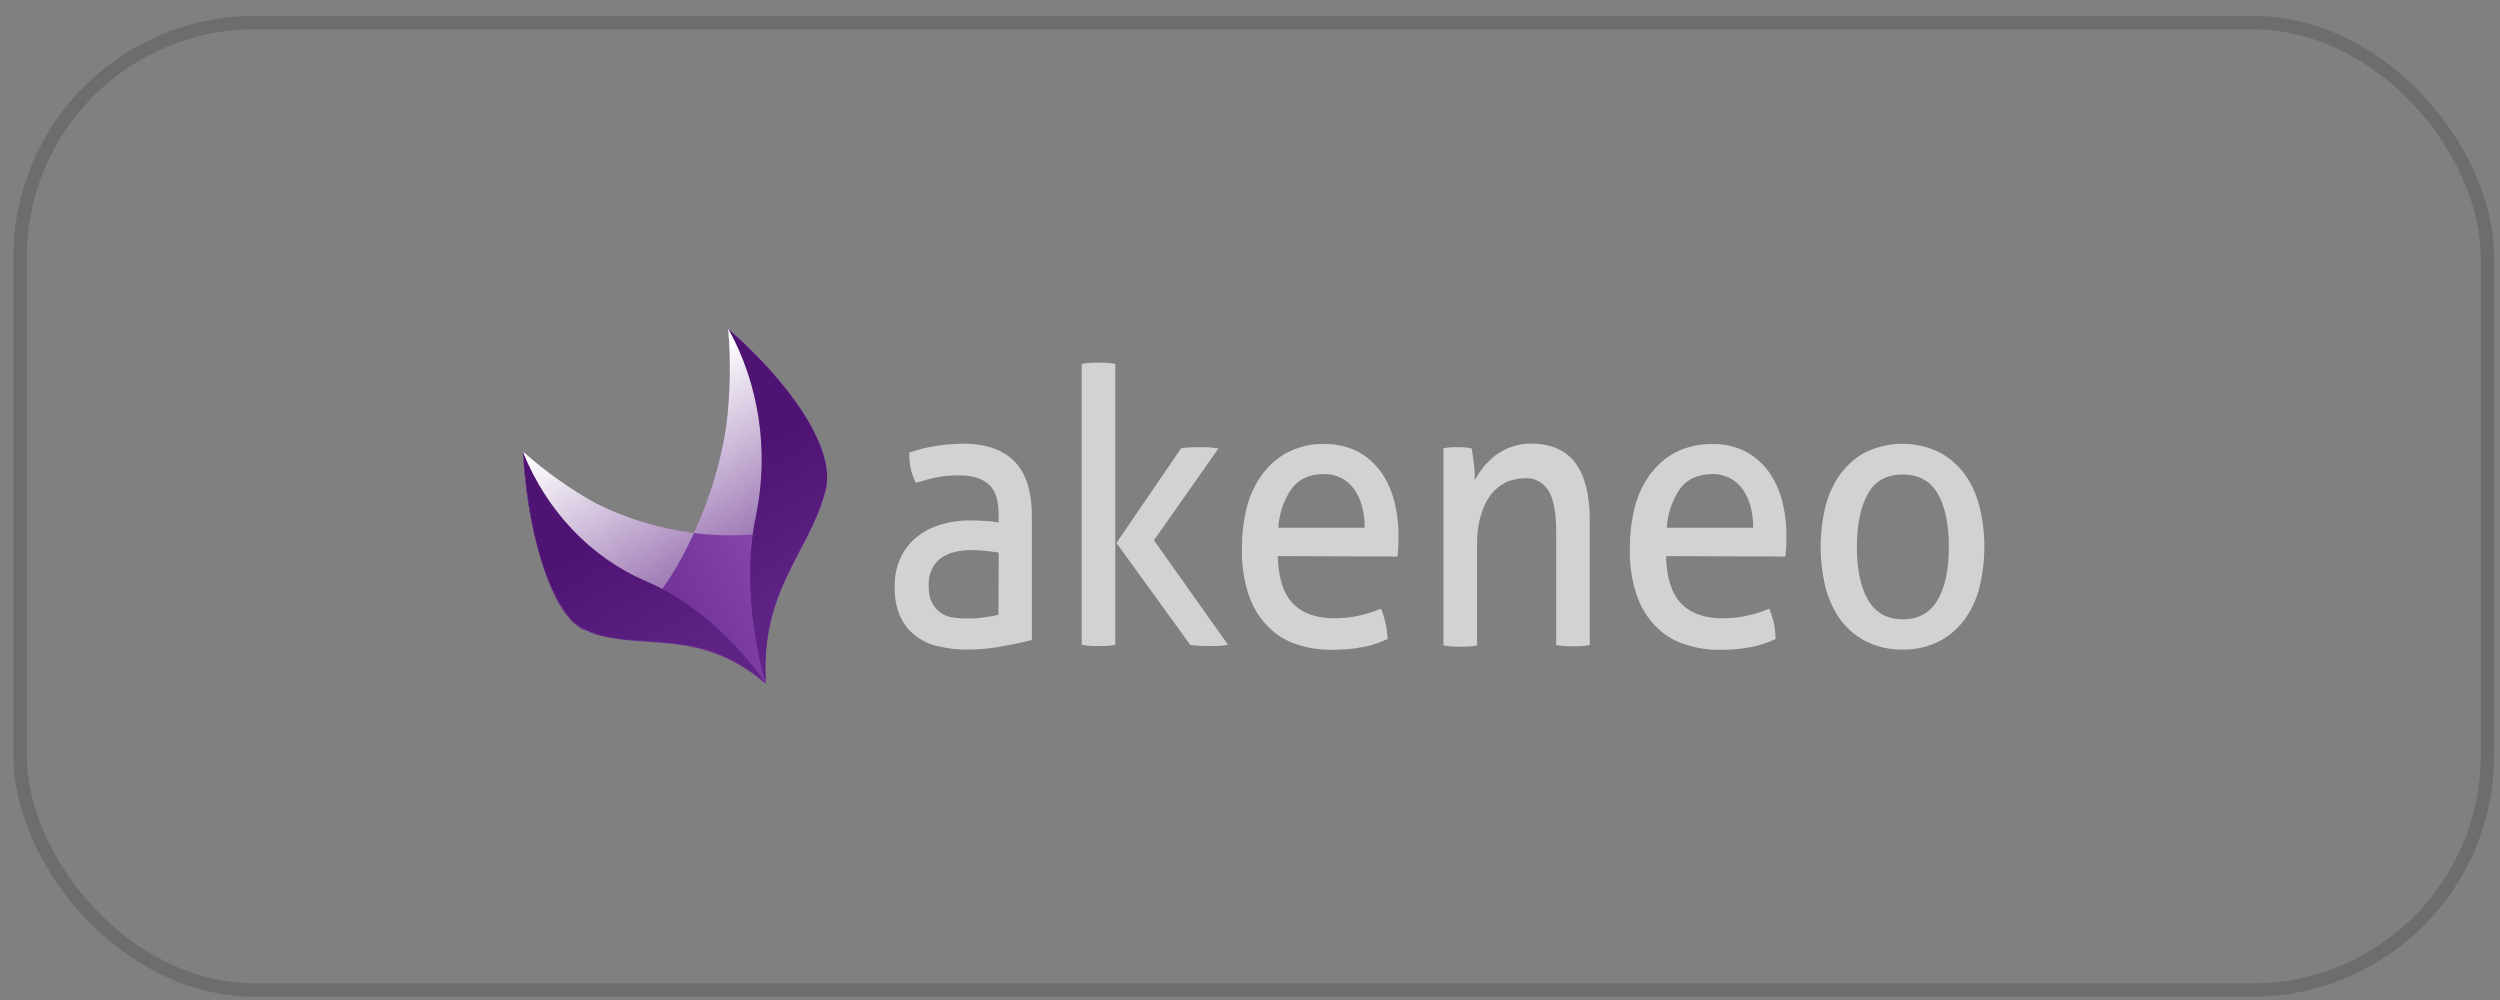<svg width="130" height="52" viewBox="0 0 130 52" fill="none" xmlns="http://www.w3.org/2000/svg">
<rect x="0" y="0" width="130" height="52" fill="#808080" stroke="none"/>
<rect x="1.044" y="1.175" width="128.303" height="50.303" rx="12.201" stroke="#5B5B5B" stroke-opacity="0.5" stroke-width="0.697"/>
<g clip-path="url(#clip0_16271_6637)">
<path d="M51.931 26.802C51.931 26.02 51.756 25.467 51.397 25.174C51.038 24.859 50.524 24.718 49.854 24.718C49.466 24.718 49.068 24.75 48.69 24.826C48.331 24.902 47.981 25 47.623 25.108C47.38 24.631 47.264 24.088 47.283 23.535C47.71 23.383 48.166 23.264 48.622 23.199C49.088 23.112 49.563 23.09 50.029 23.068C51.222 23.068 52.115 23.361 52.736 23.98C53.357 24.588 53.658 25.553 53.658 26.888V33.28C53.24 33.389 52.736 33.497 52.134 33.606C51.542 33.714 50.931 33.779 50.31 33.779C49.776 33.779 49.262 33.725 48.738 33.595C48.311 33.497 47.904 33.302 47.545 33.009C47.215 32.748 46.963 32.401 46.788 32C46.594 31.533 46.507 31.023 46.526 30.502C46.497 29.482 46.934 28.505 47.681 27.919C48.049 27.626 48.467 27.409 48.913 27.279C49.398 27.138 49.874 27.062 50.368 27.062C50.747 27.062 51.067 27.073 51.31 27.095C51.552 27.105 51.756 27.138 51.921 27.17L51.931 26.802ZM51.931 28.733C51.756 28.701 51.523 28.679 51.261 28.646C50.999 28.614 50.757 28.603 50.562 28.603C49.825 28.603 49.272 28.755 48.874 29.059C48.486 29.384 48.263 29.905 48.292 30.448C48.282 30.773 48.34 31.099 48.486 31.381C48.612 31.598 48.777 31.782 48.981 31.902C49.185 32.032 49.398 32.097 49.631 32.119C49.874 32.151 50.097 32.162 50.3 32.162C50.582 32.162 50.873 32.151 51.145 32.108C51.407 32.075 51.669 32.032 51.921 31.967L51.931 28.733Z" fill="#D2D2D2"/>
<path d="M56.25 18.922C56.386 18.89 56.541 18.879 56.677 18.868C56.842 18.857 56.978 18.857 57.104 18.857C57.23 18.857 57.385 18.857 57.55 18.868C57.705 18.879 57.851 18.901 57.996 18.922V33.529C57.841 33.562 57.696 33.573 57.55 33.584C57.385 33.594 57.23 33.594 57.104 33.594C56.968 33.594 56.822 33.594 56.677 33.584C56.522 33.573 56.386 33.551 56.25 33.529V18.922ZM58.055 28.234L61.412 23.318C61.567 23.285 61.713 23.274 61.878 23.263C62.043 23.253 62.198 23.253 62.363 23.253C62.538 23.253 62.702 23.253 62.867 23.263C63.032 23.274 63.197 23.296 63.362 23.318L60.005 28.093L63.857 33.529C63.692 33.562 63.527 33.573 63.372 33.584C63.217 33.594 63.052 33.594 62.887 33.594C62.722 33.594 62.557 33.594 62.392 33.584C62.227 33.573 62.062 33.551 61.897 33.54L58.055 28.234Z" fill="#D2D2D2"/>
<path d="M66.444 28.918C66.473 30.035 66.725 30.849 67.22 31.37C67.715 31.891 68.433 32.151 69.403 32.151C70.228 32.151 71.033 31.978 71.809 31.652C71.906 31.88 71.984 32.119 72.042 32.379C72.11 32.661 72.13 32.944 72.159 33.226C71.742 33.421 71.315 33.562 70.868 33.649C70.344 33.747 69.83 33.79 69.306 33.79C68.588 33.801 67.851 33.682 67.162 33.41C66.046 32.955 65.182 31.924 64.843 30.643C64.649 29.948 64.561 29.243 64.581 28.516C64.581 27.789 64.658 27.084 64.833 26.389C64.988 25.77 65.26 25.184 65.629 24.674C65.997 24.175 66.453 23.785 66.968 23.513C67.579 23.22 68.219 23.058 68.879 23.09C69.452 23.079 70.005 23.199 70.538 23.448C70.994 23.676 71.402 24.012 71.732 24.436C72.062 24.87 72.314 25.38 72.469 25.933C72.634 26.541 72.722 27.181 72.722 27.822C72.722 28.006 72.722 28.201 72.712 28.418C72.702 28.635 72.683 28.798 72.673 28.939L66.444 28.918ZM70.965 27.442C70.965 27.084 70.926 26.715 70.839 26.378C70.761 26.053 70.626 25.76 70.451 25.488C70.276 25.228 70.043 25.022 69.791 24.881C69.5 24.729 69.17 24.642 68.84 24.653C68.122 24.653 67.56 24.892 67.181 25.391C66.764 25.977 66.512 26.693 66.473 27.442H70.965Z" fill="#D2D2D2"/>
<path d="M75.031 23.318C75.157 23.285 75.284 23.274 75.41 23.264C75.536 23.253 75.662 23.253 75.788 23.253C75.914 23.253 76.031 23.253 76.157 23.264C76.273 23.274 76.39 23.296 76.525 23.318C76.564 23.513 76.603 23.785 76.642 24.121C76.681 24.403 76.69 24.685 76.69 24.968C76.817 24.729 76.972 24.501 77.137 24.284C77.331 24.056 77.544 23.85 77.767 23.676C78.311 23.274 78.942 23.068 79.601 23.068C80.649 23.068 81.425 23.405 81.92 24.078C82.415 24.74 82.667 25.738 82.667 27.051V33.541C82.512 33.573 82.367 33.584 82.221 33.595C82.056 33.606 81.901 33.606 81.775 33.606C81.639 33.606 81.493 33.606 81.348 33.595C81.193 33.584 81.057 33.562 80.921 33.541V27.615C80.921 26.671 80.795 25.977 80.533 25.532C80.251 25.076 79.776 24.826 79.291 24.87C78.961 24.87 78.641 24.946 78.34 25.065C78.039 25.206 77.767 25.423 77.554 25.684C77.311 25.998 77.127 26.367 77.011 26.78C76.855 27.301 76.797 27.843 76.807 28.386V33.562C76.671 33.595 76.516 33.606 76.38 33.617C76.215 33.627 76.079 33.627 75.953 33.627C75.827 33.627 75.672 33.627 75.507 33.617C75.351 33.606 75.206 33.584 75.06 33.562V23.318H75.031Z" fill="#D2D2D2"/>
<path d="M86.635 28.918C86.664 30.036 86.916 30.85 87.411 31.371C87.906 31.892 88.624 32.152 89.594 32.152C90.419 32.152 91.224 31.978 92.001 31.653C92.098 31.881 92.175 32.119 92.234 32.38C92.302 32.662 92.321 32.944 92.331 33.226C91.923 33.422 91.496 33.563 91.05 33.65C90.526 33.747 90.012 33.791 89.488 33.791C88.77 33.801 88.032 33.682 87.343 33.411C86.218 32.955 85.354 31.924 85.015 30.643C84.821 29.949 84.733 29.244 84.753 28.517C84.753 27.789 84.83 27.084 85.005 26.39C85.16 25.771 85.432 25.185 85.801 24.675C86.169 24.176 86.625 23.785 87.139 23.514C87.731 23.221 88.391 23.08 89.051 23.09C89.624 23.08 90.177 23.199 90.71 23.449C91.166 23.677 91.574 24.013 91.904 24.436C92.234 24.87 92.486 25.38 92.641 25.934C92.806 26.541 92.893 27.182 92.893 27.822C92.893 28.006 92.893 28.202 92.884 28.419C92.874 28.636 92.855 28.799 92.845 28.94L86.635 28.918ZM91.166 27.442C91.166 27.084 91.127 26.715 91.04 26.379C90.963 26.053 90.827 25.76 90.652 25.489C90.477 25.228 90.245 25.022 89.992 24.881C89.701 24.729 89.371 24.642 89.041 24.653C88.323 24.653 87.76 24.892 87.382 25.391C86.965 25.977 86.713 26.693 86.674 27.442H91.166Z" fill="#D2D2D2"/>
<path d="M98.934 33.779C98.284 33.79 97.653 33.649 97.061 33.367C96.537 33.106 96.081 32.726 95.722 32.249C95.353 31.75 95.091 31.174 94.927 30.545C94.587 29.156 94.587 27.702 94.927 26.324C95.082 25.705 95.353 25.13 95.722 24.62C96.091 24.142 96.547 23.741 97.061 23.491C98.264 22.938 99.603 22.938 100.797 23.491C101.321 23.763 101.777 24.142 102.136 24.62C102.505 25.119 102.766 25.694 102.931 26.324C103.271 27.713 103.271 29.167 102.931 30.545C102.776 31.164 102.505 31.739 102.136 32.249C101.767 32.726 101.311 33.117 100.797 33.367C100.215 33.649 99.584 33.79 98.934 33.779ZM98.934 32.205C99.759 32.205 100.37 31.869 100.758 31.196C101.146 30.534 101.34 29.612 101.34 28.429C101.34 27.246 101.146 26.334 100.758 25.662C100.37 25 99.759 24.674 98.934 24.674C98.109 24.674 97.517 25 97.139 25.662C96.76 26.324 96.566 27.235 96.557 28.429C96.557 29.601 96.751 30.545 97.139 31.196C97.527 31.869 98.129 32.195 98.934 32.205Z" fill="#D2D2D2"/>
<path d="M39.704 35.127C39.772 35.354 39.821 35.495 39.83 35.55C39.529 30.732 42.023 28.822 42.896 25.664C42.906 25.609 42.906 25.566 42.925 25.512C42.935 25.436 42.964 25.371 42.974 25.295C43.11 24.416 42.819 23.385 42.237 22.278V22.267C42.188 22.18 42.14 22.082 42.081 21.996C41.984 21.822 41.878 21.659 41.781 21.496L41.742 21.442L41.654 21.301L41.567 21.16L41.47 21.019L41.373 20.878L41.295 20.78C40.286 19.424 39.141 18.197 37.89 17.123C38.016 18.805 37.977 20.509 37.773 22.18C37.472 24.123 36.9 25.989 36.085 27.736C34.339 27.519 32.631 27.009 31.02 26.239C29.662 25.479 28.381 24.567 27.188 23.515C27.188 23.667 27.217 23.808 27.226 23.971C27.226 24.014 27.226 24.058 27.236 24.101C27.236 24.209 27.246 24.318 27.265 24.427C27.265 24.481 27.265 24.524 27.275 24.567C27.275 24.676 27.304 24.785 27.314 24.893C27.314 24.936 27.314 24.98 27.323 25.023C27.333 25.164 27.352 25.295 27.372 25.436C27.372 25.447 27.372 25.468 27.372 25.479C27.401 25.631 27.411 25.794 27.44 25.946V25.978C27.469 26.108 27.479 26.25 27.508 26.38L27.517 26.467C27.547 26.597 27.556 26.727 27.585 26.836C27.585 26.868 27.585 26.879 27.595 26.912C27.624 27.053 27.643 27.194 27.682 27.335C27.77 27.791 27.886 28.225 28.003 28.648V28.659C28.177 29.321 28.41 29.961 28.672 30.59L28.788 30.851C28.827 30.927 28.856 30.992 28.886 31.068C28.924 31.144 28.963 31.209 29.002 31.285L29.012 31.317C29.06 31.404 29.128 31.502 29.177 31.578L29.206 31.621V31.632C29.274 31.73 29.332 31.817 29.4 31.904C29.448 31.958 29.487 32.012 29.536 32.077L29.604 32.153L29.691 32.251L29.759 32.327L29.846 32.413L29.924 32.468L30.011 32.544L30.089 32.598L30.186 32.674L30.254 32.717L30.409 32.761L30.457 32.793C30.525 32.826 30.574 32.848 30.632 32.869L30.729 32.913C33.562 33.857 36.395 32.631 39.811 35.561" fill="url(#paint0_linear_16271_6637)"/>
<path d="M37.766 22.157C37.466 24.099 36.893 25.966 36.078 27.713C39.28 28.125 42.385 27.583 42.919 25.499C43.501 23.22 40.852 19.715 37.864 17.1C38.009 18.782 37.97 20.485 37.766 22.157Z" fill="url(#paint1_linear_16271_6637)"/>
<path d="M31.026 26.194C29.668 25.446 28.387 24.534 27.203 23.492C27.485 27.724 28.62 32.13 30.648 32.858C32.501 33.52 34.626 30.926 36.091 27.714C34.344 27.497 32.627 26.986 31.026 26.194Z" fill="url(#paint2_linear_16271_6637)"/>
<path d="M33.562 30.21C30.729 28.983 28.43 26.585 27.188 23.492C27.362 26.086 27.857 28.745 28.682 30.579C28.721 30.654 28.759 30.73 28.798 30.806V30.817C28.837 30.893 28.876 30.958 28.915 31.034L28.924 31.067C28.963 31.143 29.002 31.208 29.041 31.262L29.05 31.295L29.167 31.479L29.244 31.588L29.254 31.62L29.303 31.696C29.341 31.751 29.39 31.826 29.429 31.881C29.73 32.315 30.147 32.651 30.622 32.825L30.719 32.868C33.553 33.812 36.386 32.586 39.801 35.516C39.559 35.147 37.133 31.696 33.562 30.21Z" fill="url(#paint3_linear_16271_6637)"/>
<path d="M42.93 25.499C43.512 23.22 40.864 19.715 37.875 17.1C39.476 19.986 39.99 23.459 39.321 26.758C38.418 30.979 39.728 35.212 39.825 35.526C39.525 30.708 42.018 28.798 42.891 25.64C42.901 25.597 42.92 25.543 42.93 25.499Z" fill="url(#paint4_linear_16271_6637)"/>
</g>
<defs>
<linearGradient id="paint0_linear_16271_6637" x1="28.954" y1="32.221" x2="43.279" y2="25.41" gradientUnits="userSpaceOnUse">
<stop offset="0.04" stop-color="#5F2385"/>
<stop offset="0.97" stop-color="#9452BA"/>
</linearGradient>
<linearGradient id="paint1_linear_16271_6637" x1="43.131" y1="33.332" x2="34.876" y2="19.452" gradientUnits="userSpaceOnUse">
<stop offset="0.04" stop-color="#5F2385"/>
<stop offset="1" stop-color="white"/>
</linearGradient>
<linearGradient id="paint2_linear_16271_6637" x1="36.304" y1="37.389" x2="28.049" y2="23.509" gradientUnits="userSpaceOnUse">
<stop offset="0.04" stop-color="#5F2385"/>
<stop offset="1" stop-color="white"/>
</linearGradient>
<linearGradient id="paint3_linear_16271_6637" x1="30.507" y1="25.176" x2="37.011" y2="36.111" gradientUnits="userSpaceOnUse">
<stop offset="0.23" stop-color="#4F1374"/>
<stop offset="0.84" stop-color="#5F2385"/>
</linearGradient>
<linearGradient id="paint4_linear_16271_6637" x1="37.337" y1="21.116" x2="43.84" y2="32.051" gradientUnits="userSpaceOnUse">
<stop offset="0.23" stop-color="#4F1374"/>
<stop offset="0.84" stop-color="#5F2385"/>
</linearGradient>
<clipPath id="clip0_16271_6637">
<rect width="76.012" height="18.448" fill="white" transform="translate(27.188 17.102)"/>
</clipPath>
</defs>
</svg>
